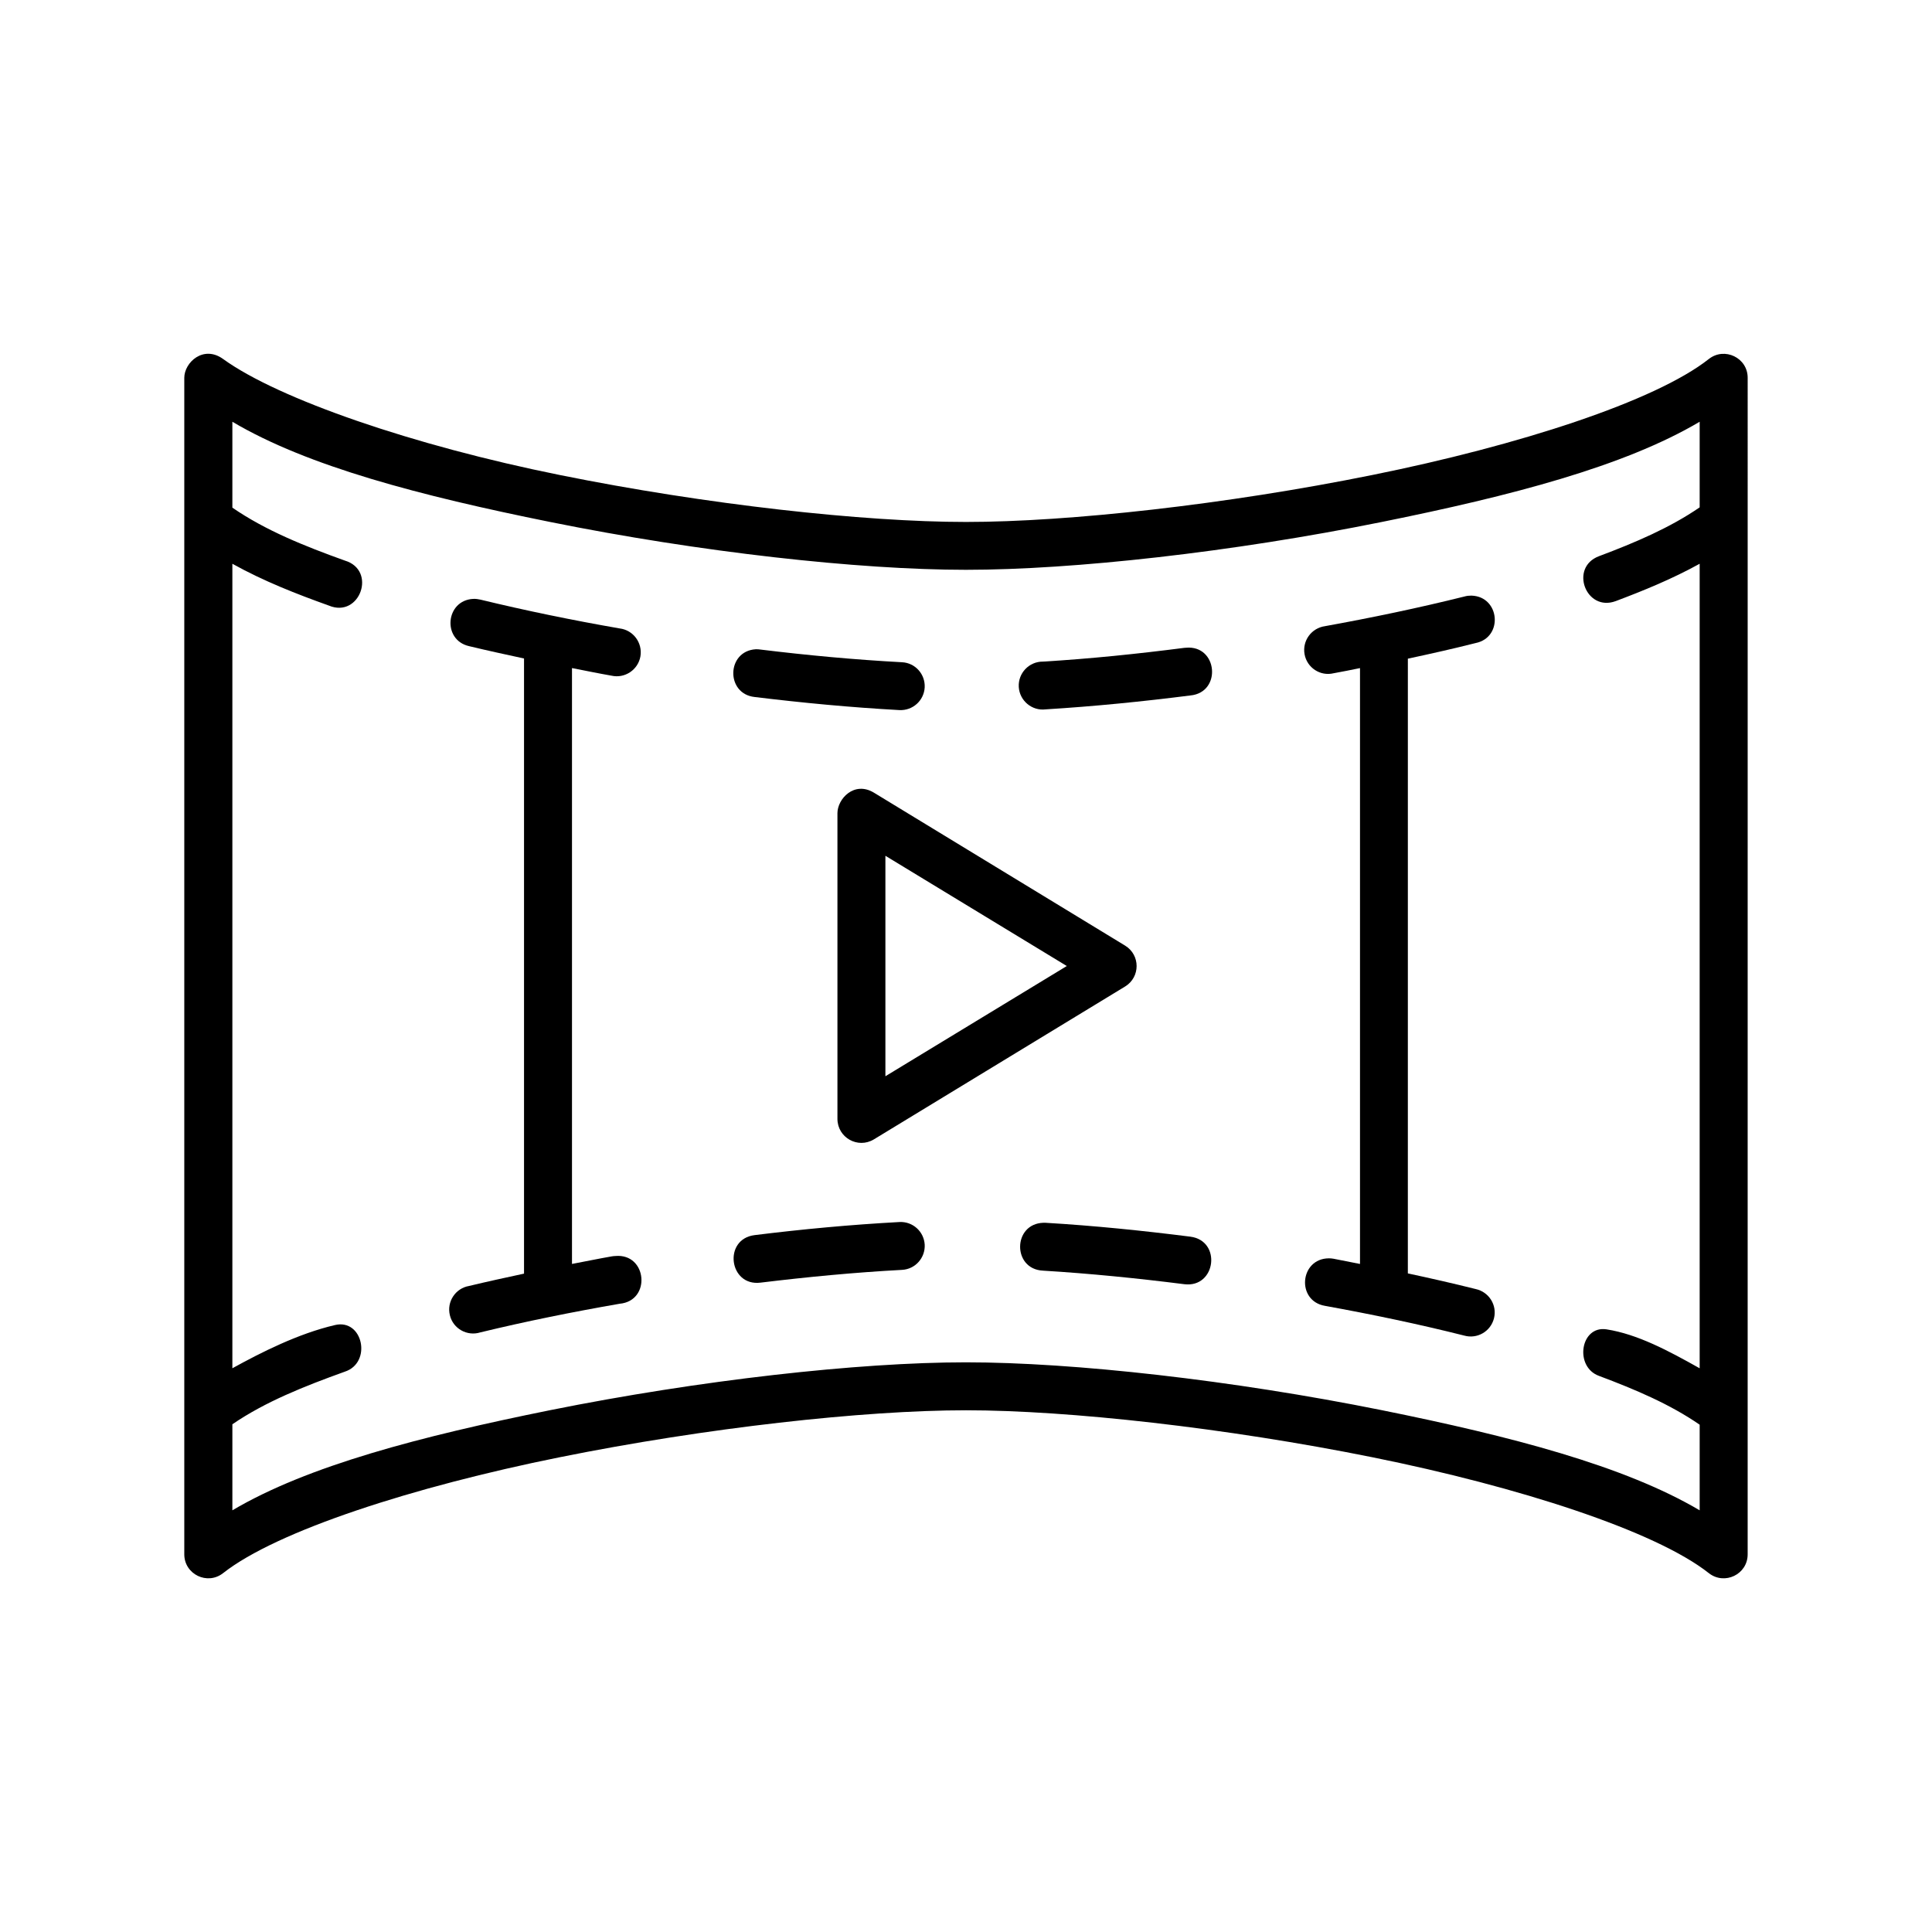 <?xml version="1.0" encoding="UTF-8"?>
<!-- Uploaded to: ICON Repo, www.svgrepo.com, Generator: ICON Repo Mixer Tools -->
<svg fill="#000000" width="800px" height="800px" version="1.1" viewBox="144 144 512 512" xmlns="http://www.w3.org/2000/svg">
 <g>
  <path d="m205.58 255.77c19.973 11.832 49.828 19.621 84.199 26.555 39.539 7.992 81.695 12.68 110.21 12.68s70.672-4.684 110.21-12.68c34.375-6.938 64.234-14.723 84.23-26.555v22.684c-7.836 5.387-17.059 9.332-26.68 12.941-7.926 2.977-3.465 14.867 4.461 11.895 7.352-2.769 14.926-5.859 22.219-9.887v213.21c-8.34-4.691-16.473-9.035-24.699-10.324-6.93-1.047-8.57 9.941-1.98 12.336 9.621 3.609 18.836 7.512 26.68 12.941v22.684c-19.996-11.805-49.855-19.594-84.23-26.535-39.539-7.961-81.695-12.684-110.21-12.684s-70.672 4.727-110.21 12.684c-34.371 6.941-64.223 14.723-84.199 26.535v-22.801c8.715-5.973 19.09-10.086 29.793-13.938 7.266-2.356 4.836-14.113-2.598-12.359-9.762 2.273-19.621 7.281-27.195 11.453v-213.2c8.336 4.637 17.113 8.051 25.57 11.078 8.219 3.441 12.793-9.387 4.223-11.93-10.703-3.84-21.082-8.016-29.793-14.023zm-12.742-11.637v311.77c0 5.309 6.125 8.277 10.293 4.988 14.223-11.195 50.414-22.891 89.184-30.703 38.75-7.816 80.586-12.449 107.68-12.449 27.117 0 68.926 4.637 107.7 12.449 38.75 7.816 74.961 19.508 89.152 30.703 4.176 3.293 10.324 0.324 10.301-4.988l0.004-311.77c0.023-5.309-6.125-8.277-10.301-4.988-14.191 11.195-50.402 22.914-89.152 30.73-38.75 7.844-80.586 12.449-107.7 12.449-27.082 0-68.926-4.606-107.68-12.449-38.77-7.816-74.52-20.117-89.184-30.73-5.219-3.785-10.297 0.906-10.297 4.988z" fill-rule="evenodd"/>
  <path d="m378.64 370.79 48.074 29.215-48.074 29.211zm-12.711-11.285v81c0 4.953 5.394 8.016 9.652 5.445l66.598-40.527c4.047-2.481 4.047-8.336 0-10.816l-66.598-40.551c-5.219-3.148-9.652 1.66-9.652 5.449z"/>
  <path d="m269.43 302.71c-7.379 0.352-8.309 10.906-1.109 12.527 4.844 1.172 9.707 2.215 14.551 3.269v163.02c-4.836 1.043-9.699 2.094-14.551 3.262-3.617 0.609-5.981 4.176-5.102 7.754 0.84 3.559 4.574 5.66 8.078 4.551 12.18-2.949 24.52-5.43 36.906-7.586 8.426-0.762 7.316-13.414-1.129-12.652-0.352 0-0.707 0.055-1.051 0.113-3.5 0.609-6.969 1.344-10.441 1.988v-157.91c3.469 0.672 6.941 1.398 10.441 2.008 3.531 0.816 7.059-1.516 7.695-5.102 0.609-3.594-1.898-6.977-5.508-7.41-12.387-2.16-24.727-4.684-36.906-7.637-0.617-0.137-1.238-0.227-1.875-0.191z"/>
  <path d="m534.02 301.84c-0.332 0-0.645 0.023-0.996 0.051-0.352 0.035-0.668 0.117-1.02 0.211-12.16 3.027-24.492 5.598-36.855 7.836-3.617 0.504-6.066 3.879-5.426 7.441 0.645 3.582 4.164 5.891 7.695 5.039 2.328-0.402 4.668-0.902 6.996-1.367v157.91c-2.328-0.441-4.668-0.934-6.996-1.379-0.402-0.078-0.84-0.113-1.258-0.113-7.754 0.055-8.684 11.309-1.02 12.594 12.367 2.246 24.699 4.812 36.855 7.871 3.465 0.996 7.055-1.082 7.926-4.574 0.875-3.5-1.344-6.996-4.863-7.754-5.981-1.496-11.961-2.856-17.965-4.141l0.004-162.91c6-1.289 11.984-2.625 17.965-4.141 7.356-1.488 6.449-12.273-1.043-12.566z"/>
  <path d="m382.37 467.85c-12.848 0.695-25.684 1.891-38.391 3.469-8.398 1.047-6.824 13.648 1.574 12.594 12.477-1.516 24.984-2.711 37.496-3.383 3.5-0.18 6.18-3.18 6.008-6.68-0.199-3.5-3.184-6.18-6.688-6z" fill-rule="evenodd"/>
  <path d="m420.51 468.05c-8.133 0.234-8.277 12.297-0.113 12.684 12.477 0.762 24.984 2.016 37.457 3.594 8.398 1.043 9.969-11.547 1.574-12.602-12.684-1.605-25.453-2.91-38.312-3.672-0.191-0.004-0.398-0.004-0.605-0.004z" fill-rule="evenodd"/>
  <path d="m458.27 315.66c-0.117 0-0.262 0.027-0.414 0.027-12.477 1.605-24.984 2.894-37.457 3.644-3.672-0.035-6.629 3.055-6.414 6.738 0.23 3.637 3.5 6.383 7.137 5.918 12.859-0.789 25.629-2.07 38.312-3.68 8.426-0.789 7.289-13.438-1.164-12.648z" fill-rule="evenodd"/>
  <path d="m344.27 316.06c-7.754 0.492-7.984 11.805-0.293 12.652 12.711 1.547 25.543 2.769 38.391 3.469 3.504 0.168 6.488-2.508 6.684-6.008 0.172-3.519-2.508-6.5-6.008-6.672-12.512-0.672-25.016-1.836-37.496-3.359-0.426-0.082-0.836-0.082-1.277-0.082z" fill-rule="evenodd"/>
 </g>
</svg>
